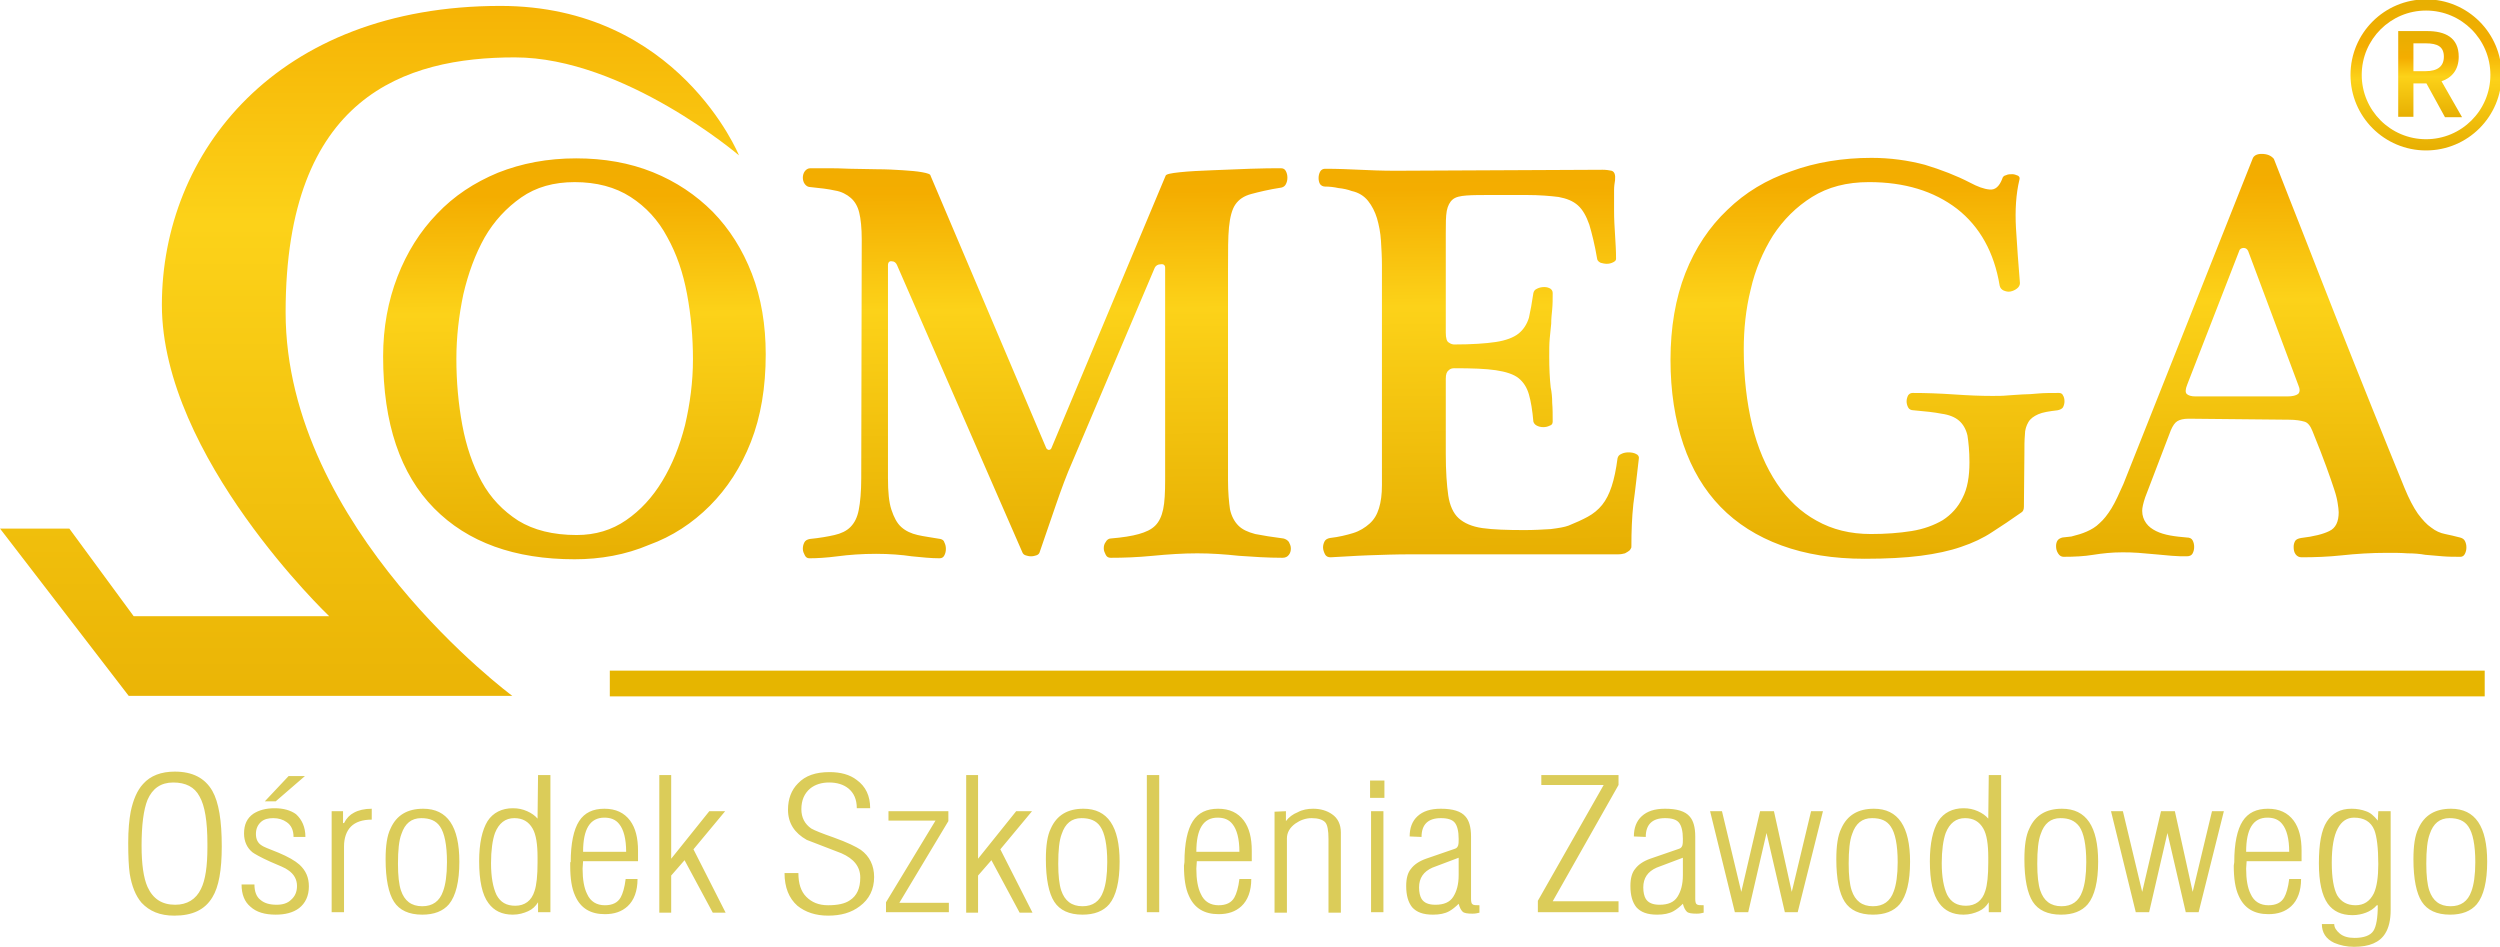<?xml version="1.0" encoding="UTF-8" standalone="no"?>
<svg
   xmlns:dc="http://purl.org/dc/elements/1.1/"
   xmlns:cc="http://creativecommons.org/ns#"
   xmlns:rdf="http://www.w3.org/1999/02/22-rdf-syntax-ns#"
   xmlns:svg="http://www.w3.org/2000/svg"
   xmlns="http://www.w3.org/2000/svg"
   xmlns:sodipodi="http://sodipodi.sourceforge.net/DTD/sodipodi-0.dtd"
   xmlns:inkscape="http://www.inkscape.org/namespaces/inkscape"
   width="237.732mm"
   height="90.042mm"
   viewBox="0 0 237.732 90.042"
   version="1.1"
   id="svg8"
   inkscape:version="1.0.2-2 (e86c870879, 2021-01-15)"
   sodipodi:docname="omega-logo.svg">
  <defs
     id="defs2">
    <clipPath
       clipPathUnits="userSpaceOnUse"
       id="clipPath849">
      <path
         d="m 620.02,241.731 -34.799,-87.6 c -1.201,-2.666 -2.134,-4.799 -3.201,-6.533 v 0 c -1.066,-1.733 -2.133,-3.066 -3.2,-3.999 v 0 c -1.067,-1.068 -2.266,-1.734 -3.466,-2.268 v 0 c -1.201,-0.533 -2.534,-0.933 -4.134,-1.333 v 0 l -2.4,-0.267 c -0.533,-0.133 -1.067,-0.399 -1.333,-0.8 v 0 c -0.266,-0.399 -0.401,-0.933 -0.401,-1.466 v 0 c 0,-0.8 0.135,-1.334 0.534,-2.001 v 0 c 0.4,-0.666 0.933,-0.933 1.467,-0.933 v 0 c 2.933,0 5.6,0.134 8,0.534 v 0 c 2.533,0.399 5.066,0.667 7.733,0.667 v 0 c 1.334,0 2.8,0 4.4,-0.133 v 0 c 1.6,-0.135 3.066,-0.268 4.667,-0.401 v 0 c 1.467,-0.133 2.933,-0.266 4.4,-0.4 v 0 c 1.467,-0.133 2.8,-0.133 3.999,-0.133 v 0 c 0.8,0 1.334,0.267 1.601,0.799 v 0 c 0.267,0.534 0.4,1.068 0.4,1.734 v 0 c 0,0.667 -0.133,1.2 -0.4,1.733 v 0 c -0.267,0.534 -0.801,0.8 -1.601,0.8 v 0 c -1.466,0.134 -2.933,0.267 -4.399,0.534 v 0 c -1.467,0.266 -2.8,0.666 -3.867,1.2 v 0 c -1.067,0.533 -2,1.199 -2.667,2.133 v 0 c -0.666,0.933 -1.066,2 -1.066,3.333 v 0 c 0,0.8 0.267,2 0.8,3.6 v 0 l 6.933,18.134 c 0.533,1.2 1.067,2 1.734,2.4 v 0 c 0.667,0.399 1.599,0.667 3.066,0.667 v 0 l 26.933,-0.268 c 2,0 3.334,-0.266 4.267,-0.532 v 0 c 0.934,-0.267 1.601,-1.2 2.133,-2.534 v 0 c 1.601,-3.866 2.8,-7.067 3.734,-9.6 v 0 c 0.933,-2.533 1.6,-4.533 2.133,-6.133 v 0 c 0.533,-1.6 0.8,-2.801 0.934,-3.734 v 0 c 0.133,-0.933 0.266,-1.732 0.266,-2.399 v 0 c 0,-2.534 -0.8,-4.267 -2.533,-5.067 v 0 c -1.601,-0.8 -4.133,-1.466 -7.6,-1.867 v 0 c -0.8,-0.133 -1.334,-0.399 -1.6,-0.8 v 0 c -0.267,-0.533 -0.4,-0.933 -0.4,-1.6 v 0 c 0,-0.799 0.133,-1.466 0.533,-2 v 0 c 0.401,-0.533 0.933,-0.8 1.6,-0.8 v 0 c 3.6,0 7.2,0.133 10.933,0.534 v 0 c 3.734,0.399 7.734,0.667 12.134,0.667 v 0 c 2,0 3.733,0 5.467,-0.135 v 0 c 1.733,0 3.332,-0.133 4.8,-0.399 v 0 c 1.6,-0.133 3.066,-0.267 4.666,-0.4 v 0 c 1.6,-0.134 3.2,-0.134 4.8,-0.134 v 0 c 0.533,0 0.934,0.267 1.2,0.8 v 0 c 0.267,0.534 0.4,1.068 0.4,1.734 v 0 c 0,0.667 -0.133,1.2 -0.4,1.733 v 0 c -0.266,0.534 -0.8,0.8 -1.333,0.933 v 0 c -1.467,0.401 -2.8,0.667 -4,0.934 v 0 c -1.334,0.267 -2.534,0.8 -3.733,1.733 v 0 c -1.201,0.8 -2.401,2.134 -3.6,3.733 v 0 c -1.201,1.734 -2.401,4.001 -3.6,6.934 v 0 c -2.8,6.8 -5.734,14.133 -8.8,21.733 v 0 c -3.067,7.6 -6.134,15.333 -9.2,23.067 v 0 c -3.067,7.733 -6.001,15.333 -8.934,22.8 v 0 c -2.933,7.466 -5.734,14.533 -8.266,21.066 v 0 c -0.8,0.934 -1.867,1.334 -3.334,1.334 v 0 c -1.334,0 -2.133,-0.534 -2.4,-1.334 m -17.733,-63.333 c -0.4,0.401 -0.4,1.2 0.133,2.534 v 0 l 14,36 c 0.133,0.532 0.667,0.8 1.201,0.8 v 0 c 0.532,0 0.933,-0.268 1.199,-0.8 v 0 l 13.467,-36 c 0.533,-1.2 0.533,-2 0,-2.534 v 0 c -0.534,-0.4 -1.467,-0.667 -2.933,-0.667 v 0 h -24.667 c -1.2,0 -2,0.267 -2.4,0.667 m -106.534,60 c -6.666,-2.267 -12.4,-5.734 -17.2,-10.4 v 0 c -4.799,-4.533 -8.667,-10.266 -11.333,-17.067 v 0 c -2.666,-6.799 -4,-14.666 -4,-23.333 v 0 c 0,-8.533 1.2,-16.134 3.467,-22.8 v 0 c 2.266,-6.666 5.6,-12.267 10,-16.8 v 0 c 4.4,-4.533 9.866,-8 16.4,-10.4 v 0 c 6.533,-2.4 14,-3.6 22.4,-3.6 v 0 c 5.867,0 10.933,0.267 15.067,0.8 v 0 c 4.132,0.533 7.867,1.333 10.933,2.4 v 0 c 3.2,1.066 6,2.4 8.4,4 v 0 c 2.533,1.6 5.066,3.333 7.733,5.2 v 0 c 0.533,0.267 0.8,0.8 0.8,1.6 v 0 l 0.134,14.267 c 0,2 0,3.6 0.133,5.067 v 0 c 0,1.467 0.4,2.533 0.933,3.466 v 0 c 0.534,0.934 1.467,1.601 2.667,2.133 v 0 c 1.199,0.534 2.933,0.801 5.2,1.067 v 0 c 0.667,0.134 1.2,0.4 1.466,0.8 v 0 c 0.267,0.534 0.401,1.067 0.401,1.6 v 0 c 0,0.667 -0.134,1.2 -0.401,1.6 v 0 c -0.133,0.4 -0.533,0.667 -1.066,0.667 v 0 c -2,0 -3.867,0 -5.467,-0.134 v 0 c -1.466,-0.133 -3.066,-0.266 -4.4,-0.266 v 0 c -1.466,-0.133 -2.667,-0.133 -4,-0.267 v 0 c -1.334,-0.133 -2.666,-0.133 -4.133,-0.133 v 0 c -3.067,0 -6.4,0.133 -10.267,0.4 v 0 c -3.866,0.266 -7.6,0.4 -11.2,0.4 v 0 c -0.533,0 -0.934,-0.267 -1.2,-0.667 v 0 c -0.266,-0.533 -0.4,-1.066 -0.4,-1.6 v 0 c 0,-0.533 0.134,-1.066 0.4,-1.6 v 0 c 0.266,-0.533 0.8,-0.8 1.467,-0.8 v 0 c 3.066,-0.266 5.6,-0.533 7.6,-0.933 v 0 c 1.999,-0.267 3.6,-0.934 4.666,-1.867 v 0 c 1.068,-0.933 1.868,-2.266 2.267,-4 v 0 c 0.267,-1.733 0.534,-4.133 0.534,-7.2 v 0 c 0,-3.867 -0.534,-7.066 -1.868,-9.6 v 0 c -1.199,-2.533 -3.066,-4.533 -5.332,-6 v 0 c -2.267,-1.333 -5.067,-2.4 -8.401,-2.933 v 0 c -3.332,-0.533 -6.933,-0.8 -10.933,-0.8 v 0 c -5.6,0 -10.399,1.2 -14.666,3.6 v 0 c -4.134,2.267 -7.734,5.599 -10.667,10 v 0 c -2.933,4.4 -5.2,9.6 -6.667,15.733 v 0 c -1.466,6.134 -2.266,12.933 -2.266,20.4 v 0 c 0,5.333 0.533,10.8 1.866,16.133 v 0 c 1.2,5.334 3.334,10.267 6,14.534 v 0 c 2.8,4.266 6.267,7.733 10.533,10.4 v 0 c 4.267,2.666 9.334,4 15.333,4 v 0 c 9.601,0 17.468,-2.4 23.734,-7.2 v 0 c 6.134,-4.8 10,-11.733 11.467,-20.666 v 0 c 0.133,-0.667 0.533,-1.068 1.067,-1.334 v 0 c 0.666,-0.267 1.199,-0.4 1.866,-0.267 v 0 c 0.666,0.134 1.2,0.4 1.734,0.8 v 0 c 0.532,0.4 0.8,0.934 0.8,1.467 v 0 c -0.401,5.067 -0.8,9.999 -1.068,14.8 v 0 c -0.266,4.8 0,9.2 0.934,13.066 v 0 c 0.134,0.534 0,0.8 -0.4,1.067 v 0 c -0.399,0.134 -0.933,0.4 -1.467,0.4 v 0 c -0.666,0 -1.2,0 -1.733,-0.266 v 0 c -0.666,-0.134 -0.934,-0.534 -1.067,-1.068 v 0 c -0.8,-1.999 -1.866,-2.933 -3.332,-2.799 v 0 c -1.601,0.133 -3.334,0.8 -5.334,1.866 v 0 c -3.6,1.867 -7.734,3.467 -12.134,4.801 v 0 c -4.533,1.199 -9.333,1.866 -14.4,1.866 v 0 c -7.732,0 -15.067,-1.2 -21.6,-3.6 m -348.4,-0.4 c -6.399,-2.667 -11.866,-6.267 -16.399,-11.067 v 0 c -4.534,-4.666 -8.134,-10.4 -10.667,-16.933 v 0 c -2.534,-6.533 -3.867,-13.733 -3.867,-21.467 v 0 c 0,-18.133 4.667,-31.733 13.734,-40.933 v 0 c 9.066,-9.2 21.733,-13.733 37.866,-13.733 v 0 c 6.934,0 13.733,1.2 20,3.867 v 0 c 6.267,2.266 11.733,5.866 16.401,10.533 v 0 c 4.666,4.667 8.399,10.4 11.066,17.2 v 0 c 2.667,6.8 4,14.666 4,23.6 v 0 c 0,7.867 -1.2,15.2 -3.734,21.733 v 0 c -2.533,6.533 -6,12 -10.533,16.667 v 0 c -4.533,4.533 -9.867,8.133 -16.134,10.666 v 0 c -6.265,2.534 -13.199,3.734 -20.665,3.734 v 0 c -7.734,0 -14.668,-1.334 -21.068,-3.867 m 5.467,-93.733 c -4.133,2.666 -7.466,6.133 -9.867,10.533 v 0 c -2.399,4.4 -4.132,9.466 -5.2,15.2 v 0 c -1.066,5.733 -1.599,11.734 -1.599,17.867 v 0 c 0,5.866 0.666,11.599 1.866,17.333 v 0 c 1.333,5.733 3.2,10.8 5.733,15.334 v 0 c 2.534,4.4 5.867,8 9.867,10.8 v 0 c 4.001,2.799 8.8,4.132 14.4,4.132 v 0 c 5.867,0 10.933,-1.333 15.067,-3.999 v 0 c 4.133,-2.667 7.466,-6.267 9.867,-10.8 v 0 c 2.533,-4.534 4.267,-9.601 5.333,-15.334 v 0 c 1.067,-5.733 1.599,-11.6 1.599,-17.6 v 0 c 0,-6.133 -0.799,-12 -2.133,-17.733 v 0 c -1.467,-5.734 -3.466,-10.667 -6.133,-15.067 v 0 c -2.667,-4.4 -5.866,-7.867 -9.734,-10.533 v 0 c -3.866,-2.667 -8.266,-4 -13.332,-4 v 0 c -6.4,0 -11.6,1.333 -15.734,3.867 m 197.2,94.799 c -3.467,-0.133 -6.8,-0.266 -10.133,-0.399 v 0 c -3.334,-0.133 -6.267,-0.267 -8.8,-0.534 v 0 c -2.534,-0.266 -3.734,-0.533 -3.867,-0.933 v 0 l -30.8,-73.466 c -0.133,-0.268 -0.4,-0.401 -0.666,-0.401 v 0 c -0.267,0 -0.4,0.133 -0.667,0.401 v 0 l -31.2,73.466 c 0,0.4 -0.8,0.667 -2.267,0.933 v 0 c -1.467,0.267 -3.2,0.401 -5.2,0.534 v 0 c -2.133,0.133 -4.4,0.266 -6.933,0.266 v 0 c -2.533,0 -4.934,0.133 -7.334,0.133 v 0 c -2.399,0.134 -4.533,0.134 -6.4,0.134 v 0 h -4.266 c -0.533,0 -1.067,-0.267 -1.467,-0.8 v 0 c -0.399,-0.533 -0.533,-1.2 -0.533,-1.733 v 0 c 0,-0.534 0.133,-1.201 0.533,-1.733 v 0 c 0.4,-0.534 0.934,-0.801 1.467,-0.801 v 0 c 2.667,-0.266 4.933,-0.533 6.667,-0.933 v 0 c 1.733,-0.266 3.2,-1.066 4.266,-2 v 0 c 1.067,-0.933 1.867,-2.267 2.267,-4 v 0 c 0.4,-1.599 0.667,-4.133 0.667,-7.2 v 0 l -0.134,-64.266 c 0,-3.6 -0.266,-6.534 -0.667,-8.534 v 0 c -0.399,-2.133 -1.199,-3.6 -2.266,-4.667 v 0 c -1.067,-1.066 -2.533,-1.733 -4.267,-2.133 v 0 c -1.733,-0.4 -4,-0.8 -6.666,-1.066 v 0 c -0.667,-0.133 -1.201,-0.401 -1.467,-0.934 v 0 c -0.266,-0.533 -0.4,-1.067 -0.4,-1.733 v 0 c 0,-0.667 0.267,-1.201 0.533,-1.733 v 0 c 0.267,-0.534 0.667,-0.8 1.2,-0.8 v 0 c 2.001,0 4.533,0.133 7.6,0.532 v 0 c 3.067,0.401 6.534,0.667 10.4,0.667 v 0 c 3.6,0 6.934,-0.266 9.6,-0.667 v 0 c 2.667,-0.266 5.2,-0.532 7.467,-0.532 v 0 c 0.667,0 1.066,0.266 1.333,0.8 v 0 c 0.267,0.532 0.4,1.066 0.4,1.733 v 0 c 0,0.666 -0.133,1.2 -0.4,1.733 v 0 c -0.133,0.533 -0.533,0.801 -1.066,0.934 v 0 c -2.267,0.399 -4.4,0.666 -6.134,1.066 v 0 c -1.733,0.4 -3.2,1.067 -4.4,2.133 v 0 c -1.199,1.067 -1.999,2.667 -2.666,4.667 v 0 c -0.667,2 -0.934,4.8 -0.934,8.534 v 0 57.333 c 0,0.799 0.4,1.2 1.067,1.067 v 0 c 0.667,0 1.066,-0.401 1.334,-0.934 v 0 l 33.866,-77.6 c 0.133,-0.267 0.4,-0.533 0.8,-0.666 v 0 c 0.4,-0.134 0.933,-0.268 1.467,-0.268 v 0 c 0.533,0 1.066,0.134 1.466,0.268 v 0 c 0.4,0.133 0.667,0.399 0.8,0.666 v 0 c 1.467,4.267 2.933,8.533 4.4,12.8 v 0 c 1.467,4.266 2.933,8.267 4.533,11.867 v 0 l 22.134,52.133 c 0.266,0.533 0.8,0.934 1.6,0.934 v 0 c 0.799,0.133 1.2,-0.267 1.2,-0.934 v 0 -57.2 c 0,-3.333 -0.133,-6 -0.534,-7.866 v 0 c -0.399,-1.868 -1.066,-3.334 -2.133,-4.4 v 0 c -1.066,-1.068 -2.533,-1.734 -4.4,-2.267 v 0 c -1.866,-0.533 -4.4,-0.934 -7.599,-1.2 v 0 c -0.534,0 -1.068,-0.401 -1.334,-0.933 v 0 c -0.4,-0.534 -0.533,-1.067 -0.533,-1.734 v 0 c 0,-0.667 0.266,-1.2 0.533,-1.733 v 0 c 0.266,-0.534 0.667,-0.8 1.334,-0.8 v 0 c 3.466,0 7.2,0.133 11.332,0.533 v 0 c 4.134,0.4 8.134,0.666 12,0.666 v 0 c 3.734,0 7.467,-0.266 11.201,-0.666 v 0 c 3.733,-0.267 7.733,-0.533 11.733,-0.533 v 0 c 0.8,0 1.333,0.266 1.733,0.8 v 0 c 0.4,0.533 0.533,1.066 0.533,1.733 v 0 c 0,0.667 -0.266,1.2 -0.533,1.734 v 0 c -0.4,0.532 -0.933,0.8 -1.467,0.933 v 0 c -3.066,0.4 -5.599,0.8 -7.599,1.2 v 0 c -2,0.533 -3.467,1.199 -4.534,2.267 v 0 c -1.067,1.066 -1.866,2.532 -2.267,4.4 v 0 c -0.266,1.866 -0.532,4.533 -0.532,7.866 v 0 56.8 c 0,4.934 0,8.667 0.266,11.333 v 0 c 0.266,2.667 0.8,4.8 1.733,6.134 v 0 c 0.934,1.333 2.266,2.266 4.267,2.8 v 0 c 2,0.533 4.667,1.2 8.134,1.733 v 0 c 0.532,0.133 0.933,0.4 1.199,0.934 v 0 c 0.267,0.532 0.4,1.066 0.4,1.733 v 0 c 0,0.667 -0.133,1.2 -0.4,1.733 v 0 c -0.266,0.533 -0.667,0.8 -1.334,0.8 v 0 c -2.133,0 -4.799,0 -8.266,-0.134 m 18.8,-0.799 c -0.266,-0.534 -0.4,-1.066 -0.4,-1.733 v 0 c 0,-0.534 0.134,-1.201 0.4,-1.6 v 0 c 0.266,-0.4 0.8,-0.667 1.334,-0.667 v 0 c 1.2,0 2.399,-0.134 3.6,-0.4 v 0 c 1.333,-0.133 2.532,-0.4 3.6,-0.8 v 0 c 1.866,-0.4 3.333,-1.334 4.399,-2.667 v 0 c 1.067,-1.334 1.868,-2.933 2.4,-4.666 v 0 c 0.534,-1.867 0.934,-3.868 1.067,-6.001 v 0 c 0.133,-2.266 0.267,-4.4 0.267,-6.666 v 0 -59.2 c 0,-2.534 -0.267,-4.533 -0.8,-6.267 v 0 c -0.534,-1.733 -1.334,-3.066 -2.533,-4.133 v 0 c -1.2,-1.067 -2.667,-2 -4.401,-2.533 v 0 c -1.733,-0.534 -3.866,-1.067 -6.266,-1.334 v 0 c -0.667,-0.133 -1.2,-0.399 -1.467,-0.933 v 0 c -0.267,-0.534 -0.4,-1.067 -0.4,-1.6 v 0 c 0,-0.667 0.267,-1.333 0.534,-1.867 v 0 c 0.266,-0.533 0.799,-0.8 1.466,-0.8 v 0 c 3.067,0.133 6.4,0.4 10.133,0.534 v 0 c 3.734,0.133 7.601,0.266 11.467,0.266 v 0 h 55.867 c 0.8,0 1.333,0.133 1.866,0.266 v 0 c 0.401,0.268 0.8,0.401 1.067,0.667 v 0 c 0.267,0.133 0.4,0.401 0.533,0.667 v 0 c 0.134,0.133 0.134,0.4 0.134,0.534 v 0 c 0,3.999 0.133,7.733 0.533,11.466 v 0 c 0.533,3.733 0.934,7.734 1.466,12.134 v 0 c 0.134,0.533 -0.133,1.066 -0.799,1.333 v 0 c -0.534,0.267 -1.2,0.4 -2.001,0.4 v 0 c -0.666,0 -1.333,-0.133 -1.866,-0.4 v 0 c -0.666,-0.267 -0.933,-0.666 -1.067,-1.2 v 0 c -0.399,-3.067 -0.933,-5.6 -1.6,-7.601 v 0 c -0.666,-1.999 -1.466,-3.6 -2.533,-4.932 v 0 c -1.067,-1.334 -2.4,-2.401 -3.867,-3.201 v 0 c -1.466,-0.799 -3.199,-1.599 -5.2,-2.399 v 0 c -1.066,-0.401 -2.667,-0.667 -4.8,-0.934 v 0 c -2.133,-0.133 -4.533,-0.267 -7.066,-0.267 v 0 c -4.667,0 -8.533,0.134 -11.333,0.534 v 0 c -2.8,0.399 -4.934,1.333 -6.4,2.667 v 0 c -1.467,1.332 -2.4,3.466 -2.801,6.133 v 0 c -0.4,2.8 -0.666,6.533 -0.666,11.2 v 0 20.267 c 0,1.199 0.266,1.866 0.8,2.266 v 0 c 0.4,0.4 0.933,0.534 1.466,0.534 v 0 c 4.801,0 8.534,-0.134 11.201,-0.534 v 0 c 2.666,-0.4 4.799,-1.067 6.133,-2.133 v 0 c 1.333,-1.067 2.266,-2.534 2.8,-4.4 v 0 c 0.533,-1.867 0.933,-4.267 1.2,-7.333 v 0 c 0.133,-0.401 0.399,-0.8 0.933,-1.067 v 0 c 0.534,-0.267 1.067,-0.4 1.734,-0.4 v 0 c 0.666,0 1.199,0.133 1.733,0.4 v 0 c 0.533,0.133 0.8,0.533 0.8,1.067 v 0 c 0,1.866 0,3.6 -0.133,5.066 v 0 c 0,1.467 -0.134,2.934 -0.401,4.133 v 0 c -0.266,2.401 -0.399,5.201 -0.399,8.4 v 0 c 0,1.734 0,3.334 0.133,4.801 v 0 c 0.133,1.333 0.266,2.666 0.4,3.999 v 0 c 0,1.334 0.133,2.534 0.267,3.867 v 0 c 0.133,1.334 0.133,2.801 0.133,4.4 v 0 c 0,0.534 -0.267,0.933 -0.667,1.2 v 0 c -0.534,0.267 -0.933,0.4 -1.6,0.4 v 0 c -0.666,0 -1.333,-0.133 -1.867,-0.4 v 0 c -0.667,-0.267 -0.933,-0.666 -1.066,-1.2 v 0 c -0.4,-2.667 -0.8,-4.933 -1.2,-6.666 v 0 c -0.534,-1.734 -1.467,-3.201 -2.8,-4.267 v 0 c -1.334,-1.067 -3.467,-1.867 -6.133,-2.267 v 0 c -2.667,-0.4 -6.4,-0.666 -11.201,-0.666 v 0 c -0.399,0 -0.933,0.133 -1.466,0.532 v 0 c -0.534,0.268 -0.8,1.201 -0.8,2.667 v 0 26.8 c 0,2.534 0,4.534 0.266,6.001 v 0 c 0.267,1.332 0.801,2.4 1.601,3.066 v 0 c 0.8,0.667 1.999,0.933 3.733,1.067 v 0 c 1.733,0.133 3.999,0.133 6.933,0.133 v 0 h 9.2 c 3.6,0 6.533,-0.267 8.667,-0.533 v 0 c 2.133,-0.4 3.867,-1.067 5.199,-2.266 v 0 c 1.334,-1.201 2.268,-2.934 3.068,-5.201 v 0 c 0.666,-2.267 1.466,-5.333 2.133,-9.334 v 0 c 0.133,-0.399 0.4,-0.666 0.933,-0.933 v 0 c 0.534,-0.133 1.067,-0.266 1.6,-0.266 v 0 c 0.667,0 1.2,0.133 1.734,0.4 v 0 c 0.532,0.267 0.8,0.533 0.8,0.934 v 0 c 0,2.133 -0.133,4.265 -0.268,6.399 v 0 c -0.133,2.133 -0.266,4.266 -0.266,6.534 v 0 2.533 3.066 c 0,0.934 0.133,1.867 0.266,2.667 v 0 c 0.135,1.467 -0.133,2.267 -0.933,2.534 v 0 c -0.666,0.133 -1.466,0.266 -2.399,0.266 v 0 l -55.734,-0.266 c -3.733,0 -6.933,0.133 -9.733,0.266 v 0 c -2.8,0.133 -5.867,0.267 -9.333,0.267 v 0 c -0.534,0 -1.068,-0.267 -1.334,-0.8"
         id="path847" />
    </clipPath>
    <linearGradient
       x1="0"
       y1="0"
       x2="1"
       y2="0"
       gradientUnits="userSpaceOnUse"
       gradientTransform="matrix(-1.436,143.64,704.876,7.047,397.301,134.502)"
       spreadMethod="pad"
       id="linearGradient863">
      <stop
         style="stop-opacity:1;stop-color:#e7af02"
         offset="0"
         id="stop855" />
      <stop
         style="stop-opacity:1;stop-color:#fcd219"
         offset="0.47"
         id="stop857" />
      <stop
         style="stop-opacity:1;stop-color:#f4ad00"
         offset="0.69"
         id="stop859" />
      <stop
         style="stop-opacity:1;stop-color:#e7af02"
         offset="1"
         id="stop861" />
    </linearGradient>
    <clipPath
       clipPathUnits="userSpaceOnUse"
       id="clipPath873">
      <path
         d="m 56.821,202.398 c 0,-40.933 45.066,-83.866 45.066,-83.866 v 0 H 49.22 l -17.333,23.6 H 13.22 L 47.887,97.065 H 151.22 c 0,0 -61.066,45.067 -61.066,103.333 v 0 c 0,58.267 32.266,68.667 61.733,68.667 v 0 c 29.467,0 60.4,-26.4 60.4,-26.4 v 0 c 0,0 -16.4,40.266 -64.267,40.266 v 0 c -60.4,0 -91.199,-39.6 -91.199,-80.533"
         id="path871" />
    </clipPath>
    <linearGradient
       x1="0"
       y1="0"
       x2="1"
       y2="0"
       gradientUnits="userSpaceOnUse"
       gradientTransform="matrix(-0.655,318.613,472.939,0.972,112.996,74.261)"
       spreadMethod="pad"
       id="linearGradient887">
      <stop
         style="stop-opacity:1;stop-color:#e7af02"
         offset="0"
         id="stop879" />
      <stop
         style="stop-opacity:1;stop-color:#fcd219"
         offset="0.47"
         id="stop881" />
      <stop
         style="stop-opacity:1;stop-color:#f4ad00"
         offset="0.69"
         id="stop883" />
      <stop
         style="stop-opacity:1;stop-color:#e7af02"
         offset="1"
         id="stop885" />
    </linearGradient>
    <clipPath
       clipPathUnits="userSpaceOnUse"
       id="clipPath897">
      <path
         d="M 0,316 H 709 V 0 H 0 Z"
         id="path895" />
    </clipPath>
    <clipPath
       clipPathUnits="userSpaceOnUse"
       id="clipPath911">
      <path
         d="m 659.254,276.152 v -23.101 h 4.099 v 9 h 3.505 l 4.996,-9.1 h 4.599 l -5.531,9.681 c 2.781,0.947 4.632,3.083 4.632,6.619 v 0 c 0,5.2 -3.7,6.901 -8.5,6.901 v 0 z m 4.099,-3.301 h 3.3 c 3.201,0 4.901,-0.9 4.901,-3.6 v 0 c 0,-2.6 -1.7,-3.899 -4.901,-3.899 v 0 h -3.3 z"
         id="path909" />
    </clipPath>
    <linearGradient
       x1="0"
       y1="0"
       x2="1"
       y2="0"
       gradientUnits="userSpaceOnUse"
       gradientTransform="matrix(0,23.2,23.2,0,667.854,252.951)"
       spreadMethod="pad"
       id="linearGradient925">
      <stop
         style="stop-opacity:1;stop-color:#e7af02"
         offset="0"
         id="stop917" />
      <stop
         style="stop-opacity:1;stop-color:#fcd219"
         offset="0.47"
         id="stop919" />
      <stop
         style="stop-opacity:1;stop-color:#f4ad00"
         offset="0.69"
         id="stop921" />
      <stop
         style="stop-opacity:1;stop-color:#e7af02"
         offset="1"
         id="stop923" />
    </linearGradient>
    <clipPath
       clipPathUnits="userSpaceOnUse"
       id="clipPath935">
      <path
         d="m 646.403,264.351 c 0,-11.239 9.111,-20.351 20.35,-20.351 v 0 c 11.24,0 20.352,9.112 20.352,20.351 v 0 c 0,11.24 -9.112,20.351 -20.352,20.351 v 0 c -11.239,0 -20.35,-9.111 -20.35,-20.351 m 3.021,0 c 0,9.571 7.759,17.33 17.329,17.33 v 0 c 9.572,0 17.331,-7.759 17.331,-17.33 v 0 c 0,-9.571 -7.759,-17.33 -17.331,-17.33 v 0 c -9.57,0 -17.329,7.759 -17.329,17.33"
         id="path933" />
    </clipPath>
    <linearGradient
       x1="0"
       y1="0"
       x2="1"
       y2="0"
       gradientUnits="userSpaceOnUse"
       gradientTransform="matrix(0,40.702,40.702,0,666.754,244)"
       spreadMethod="pad"
       id="linearGradient949">
      <stop
         style="stop-opacity:1;stop-color:#e7af02"
         offset="0"
         id="stop941" />
      <stop
         style="stop-opacity:1;stop-color:#fcd219"
         offset="0.47"
         id="stop943" />
      <stop
         style="stop-opacity:1;stop-color:#f4ad00"
         offset="0.69"
         id="stop945" />
      <stop
         style="stop-opacity:1;stop-color:#e7af02"
         offset="1"
         id="stop947" />
    </linearGradient>
  </defs>
  <sodipodi:namedview
     id="base"
     pagecolor="#ffffff"
     bordercolor="#666666"
     borderopacity="1.0"
     inkscape:pageopacity="0.0"
     inkscape:pageshadow="2"
     inkscape:zoom="0.40821984"
     inkscape:cx="418.11642"
     inkscape:cy="235.32699"
     inkscape:document-units="mm"
     inkscape:current-layer="layer1"
     inkscape:document-rotation="0"
     showgrid="false"
     inkscape:window-width="3198"
     inkscape:window-height="1369"
     inkscape:window-x="-8"
     inkscape:window-y="40"
     inkscape:window-maximized="0" />
  <g
     inkscape:label="Layer 1"
     inkscape:groupmode="layer"
     id="layer1"
     transform="translate(4.793,-59.977)">
    <g
       id="g841"
       inkscape:label="LOGO + Kolory"
       transform="matrix(0.353,0,0,-0.353,-9.457,160.414)">
      <g
         id="g843">
        <g
           id="g845"
           clip-path="url(#clipPath849)">
          <g
             id="g851">
            <g
               id="g853">
              <path
                 d="m 620.02,241.731 -34.799,-87.6 c -1.201,-2.666 -2.134,-4.799 -3.201,-6.533 v 0 c -1.066,-1.733 -2.133,-3.066 -3.2,-3.999 v 0 c -1.067,-1.068 -2.266,-1.734 -3.466,-2.268 v 0 c -1.201,-0.533 -2.534,-0.933 -4.134,-1.333 v 0 l -2.4,-0.267 c -0.533,-0.133 -1.067,-0.399 -1.333,-0.8 v 0 c -0.266,-0.399 -0.401,-0.933 -0.401,-1.466 v 0 c 0,-0.8 0.135,-1.334 0.534,-2.001 v 0 c 0.4,-0.666 0.933,-0.933 1.467,-0.933 v 0 c 2.933,0 5.6,0.134 8,0.534 v 0 c 2.533,0.399 5.066,0.667 7.733,0.667 v 0 c 1.334,0 2.8,0 4.4,-0.133 v 0 c 1.6,-0.135 3.066,-0.268 4.667,-0.401 v 0 c 1.467,-0.133 2.933,-0.266 4.4,-0.4 v 0 c 1.467,-0.133 2.8,-0.133 3.999,-0.133 v 0 c 0.8,0 1.334,0.267 1.601,0.799 v 0 c 0.267,0.534 0.4,1.068 0.4,1.734 v 0 c 0,0.667 -0.133,1.2 -0.4,1.733 v 0 c -0.267,0.534 -0.801,0.8 -1.601,0.8 v 0 c -1.466,0.134 -2.933,0.267 -4.399,0.534 v 0 c -1.467,0.266 -2.8,0.666 -3.867,1.2 v 0 c -1.067,0.533 -2,1.199 -2.667,2.133 v 0 c -0.666,0.933 -1.066,2 -1.066,3.333 v 0 c 0,0.8 0.267,2 0.8,3.6 v 0 l 6.933,18.134 c 0.533,1.2 1.067,2 1.734,2.4 v 0 c 0.667,0.399 1.599,0.667 3.066,0.667 v 0 l 26.933,-0.268 c 2,0 3.334,-0.266 4.267,-0.532 v 0 c 0.934,-0.267 1.601,-1.2 2.133,-2.534 v 0 c 1.601,-3.866 2.8,-7.067 3.734,-9.6 v 0 c 0.933,-2.533 1.6,-4.533 2.133,-6.133 v 0 c 0.533,-1.6 0.8,-2.801 0.934,-3.734 v 0 c 0.133,-0.933 0.266,-1.732 0.266,-2.399 v 0 c 0,-2.534 -0.8,-4.267 -2.533,-5.067 v 0 c -1.601,-0.8 -4.133,-1.466 -7.6,-1.867 v 0 c -0.8,-0.133 -1.334,-0.399 -1.6,-0.8 v 0 c -0.267,-0.533 -0.4,-0.933 -0.4,-1.6 v 0 c 0,-0.799 0.133,-1.466 0.533,-2 v 0 c 0.401,-0.533 0.933,-0.8 1.6,-0.8 v 0 c 3.6,0 7.2,0.133 10.933,0.534 v 0 c 3.734,0.399 7.734,0.667 12.134,0.667 v 0 c 2,0 3.733,0 5.467,-0.135 v 0 c 1.733,0 3.332,-0.133 4.8,-0.399 v 0 c 1.6,-0.133 3.066,-0.267 4.666,-0.4 v 0 c 1.6,-0.134 3.2,-0.134 4.8,-0.134 v 0 c 0.533,0 0.934,0.267 1.2,0.8 v 0 c 0.267,0.534 0.4,1.068 0.4,1.734 v 0 c 0,0.667 -0.133,1.2 -0.4,1.733 v 0 c -0.266,0.534 -0.8,0.8 -1.333,0.933 v 0 c -1.467,0.401 -2.8,0.667 -4,0.934 v 0 c -1.334,0.267 -2.534,0.8 -3.733,1.733 v 0 c -1.201,0.8 -2.401,2.134 -3.6,3.733 v 0 c -1.201,1.734 -2.401,4.001 -3.6,6.934 v 0 c -2.8,6.8 -5.734,14.133 -8.8,21.733 v 0 c -3.067,7.6 -6.134,15.333 -9.2,23.067 v 0 c -3.067,7.733 -6.001,15.333 -8.934,22.8 v 0 c -2.933,7.466 -5.734,14.533 -8.266,21.066 v 0 c -0.8,0.934 -1.867,1.334 -3.334,1.334 v 0 c -1.334,0 -2.133,-0.534 -2.4,-1.334 m -17.733,-63.333 c -0.4,0.401 -0.4,1.2 0.133,2.534 v 0 l 14,36 c 0.133,0.532 0.667,0.8 1.201,0.8 v 0 c 0.532,0 0.933,-0.268 1.199,-0.8 v 0 l 13.467,-36 c 0.533,-1.2 0.533,-2 0,-2.534 v 0 c -0.534,-0.4 -1.467,-0.667 -2.933,-0.667 v 0 h -24.667 c -1.2,0 -2,0.267 -2.4,0.667 m -106.534,60 c -6.666,-2.267 -12.4,-5.734 -17.2,-10.4 v 0 c -4.799,-4.533 -8.667,-10.266 -11.333,-17.067 v 0 c -2.666,-6.799 -4,-14.666 -4,-23.333 v 0 c 0,-8.533 1.2,-16.134 3.467,-22.8 v 0 c 2.266,-6.666 5.6,-12.267 10,-16.8 v 0 c 4.4,-4.533 9.866,-8 16.4,-10.4 v 0 c 6.533,-2.4 14,-3.6 22.4,-3.6 v 0 c 5.867,0 10.933,0.267 15.067,0.8 v 0 c 4.132,0.533 7.867,1.333 10.933,2.4 v 0 c 3.2,1.066 6,2.4 8.4,4 v 0 c 2.533,1.6 5.066,3.333 7.733,5.2 v 0 c 0.533,0.267 0.8,0.8 0.8,1.6 v 0 l 0.134,14.267 c 0,2 0,3.6 0.133,5.067 v 0 c 0,1.467 0.4,2.533 0.933,3.466 v 0 c 0.534,0.934 1.467,1.601 2.667,2.133 v 0 c 1.199,0.534 2.933,0.801 5.2,1.067 v 0 c 0.667,0.134 1.2,0.4 1.466,0.8 v 0 c 0.267,0.534 0.401,1.067 0.401,1.6 v 0 c 0,0.667 -0.134,1.2 -0.401,1.6 v 0 c -0.133,0.4 -0.533,0.667 -1.066,0.667 v 0 c -2,0 -3.867,0 -5.467,-0.134 v 0 c -1.466,-0.133 -3.066,-0.266 -4.4,-0.266 v 0 c -1.466,-0.133 -2.667,-0.133 -4,-0.267 v 0 c -1.334,-0.133 -2.666,-0.133 -4.133,-0.133 v 0 c -3.067,0 -6.4,0.133 -10.267,0.4 v 0 c -3.866,0.266 -7.6,0.4 -11.2,0.4 v 0 c -0.533,0 -0.934,-0.267 -1.2,-0.667 v 0 c -0.266,-0.533 -0.4,-1.066 -0.4,-1.6 v 0 c 0,-0.533 0.134,-1.066 0.4,-1.6 v 0 c 0.266,-0.533 0.8,-0.8 1.467,-0.8 v 0 c 3.066,-0.266 5.6,-0.533 7.6,-0.933 v 0 c 1.999,-0.267 3.6,-0.934 4.666,-1.867 v 0 c 1.068,-0.933 1.868,-2.266 2.267,-4 v 0 c 0.267,-1.733 0.534,-4.133 0.534,-7.2 v 0 c 0,-3.867 -0.534,-7.066 -1.868,-9.6 v 0 c -1.199,-2.533 -3.066,-4.533 -5.332,-6 v 0 c -2.267,-1.333 -5.067,-2.4 -8.401,-2.933 v 0 c -3.332,-0.533 -6.933,-0.8 -10.933,-0.8 v 0 c -5.6,0 -10.399,1.2 -14.666,3.6 v 0 c -4.134,2.267 -7.734,5.599 -10.667,10 v 0 c -2.933,4.4 -5.2,9.6 -6.667,15.733 v 0 c -1.466,6.134 -2.266,12.933 -2.266,20.4 v 0 c 0,5.333 0.533,10.8 1.866,16.133 v 0 c 1.2,5.334 3.334,10.267 6,14.534 v 0 c 2.8,4.266 6.267,7.733 10.533,10.4 v 0 c 4.267,2.666 9.334,4 15.333,4 v 0 c 9.601,0 17.468,-2.4 23.734,-7.2 v 0 c 6.134,-4.8 10,-11.733 11.467,-20.666 v 0 c 0.133,-0.667 0.533,-1.068 1.067,-1.334 v 0 c 0.666,-0.267 1.199,-0.4 1.866,-0.267 v 0 c 0.666,0.134 1.2,0.4 1.734,0.8 v 0 c 0.532,0.4 0.8,0.934 0.8,1.467 v 0 c -0.401,5.067 -0.8,9.999 -1.068,14.8 v 0 c -0.266,4.8 0,9.2 0.934,13.066 v 0 c 0.134,0.534 0,0.8 -0.4,1.067 v 0 c -0.399,0.134 -0.933,0.4 -1.467,0.4 v 0 c -0.666,0 -1.2,0 -1.733,-0.266 v 0 c -0.666,-0.134 -0.934,-0.534 -1.067,-1.068 v 0 c -0.8,-1.999 -1.866,-2.933 -3.332,-2.799 v 0 c -1.601,0.133 -3.334,0.8 -5.334,1.866 v 0 c -3.6,1.867 -7.734,3.467 -12.134,4.801 v 0 c -4.533,1.199 -9.333,1.866 -14.4,1.866 v 0 c -7.732,0 -15.067,-1.2 -21.6,-3.6 m -348.4,-0.4 c -6.399,-2.667 -11.866,-6.267 -16.399,-11.067 v 0 c -4.534,-4.666 -8.134,-10.4 -10.667,-16.933 v 0 c -2.534,-6.533 -3.867,-13.733 -3.867,-21.467 v 0 c 0,-18.133 4.667,-31.733 13.734,-40.933 v 0 c 9.066,-9.2 21.733,-13.733 37.866,-13.733 v 0 c 6.934,0 13.733,1.2 20,3.867 v 0 c 6.267,2.266 11.733,5.866 16.401,10.533 v 0 c 4.666,4.667 8.399,10.4 11.066,17.2 v 0 c 2.667,6.8 4,14.666 4,23.6 v 0 c 0,7.867 -1.2,15.2 -3.734,21.733 v 0 c -2.533,6.533 -6,12 -10.533,16.667 v 0 c -4.533,4.533 -9.867,8.133 -16.134,10.666 v 0 c -6.265,2.534 -13.199,3.734 -20.665,3.734 v 0 c -7.734,0 -14.668,-1.334 -21.068,-3.867 m 5.467,-93.733 c -4.133,2.666 -7.466,6.133 -9.867,10.533 v 0 c -2.399,4.4 -4.132,9.466 -5.2,15.2 v 0 c -1.066,5.733 -1.599,11.734 -1.599,17.867 v 0 c 0,5.866 0.666,11.599 1.866,17.333 v 0 c 1.333,5.733 3.2,10.8 5.733,15.334 v 0 c 2.534,4.4 5.867,8 9.867,10.8 v 0 c 4.001,2.799 8.8,4.132 14.4,4.132 v 0 c 5.867,0 10.933,-1.333 15.067,-3.999 v 0 c 4.133,-2.667 7.466,-6.267 9.867,-10.8 v 0 c 2.533,-4.534 4.267,-9.601 5.333,-15.334 v 0 c 1.067,-5.733 1.599,-11.6 1.599,-17.6 v 0 c 0,-6.133 -0.799,-12 -2.133,-17.733 v 0 c -1.467,-5.734 -3.466,-10.667 -6.133,-15.067 v 0 c -2.667,-4.4 -5.866,-7.867 -9.734,-10.533 v 0 c -3.866,-2.667 -8.266,-4 -13.332,-4 v 0 c -6.4,0 -11.6,1.333 -15.734,3.867 m 197.2,94.799 c -3.467,-0.133 -6.8,-0.266 -10.133,-0.399 v 0 c -3.334,-0.133 -6.267,-0.267 -8.8,-0.534 v 0 c -2.534,-0.266 -3.734,-0.533 -3.867,-0.933 v 0 l -30.8,-73.466 c -0.133,-0.268 -0.4,-0.401 -0.666,-0.401 v 0 c -0.267,0 -0.4,0.133 -0.667,0.401 v 0 l -31.2,73.466 c 0,0.4 -0.8,0.667 -2.267,0.933 v 0 c -1.467,0.267 -3.2,0.401 -5.2,0.534 v 0 c -2.133,0.133 -4.4,0.266 -6.933,0.266 v 0 c -2.533,0 -4.934,0.133 -7.334,0.133 v 0 c -2.399,0.134 -4.533,0.134 -6.4,0.134 v 0 h -4.266 c -0.533,0 -1.067,-0.267 -1.467,-0.8 v 0 c -0.399,-0.533 -0.533,-1.2 -0.533,-1.733 v 0 c 0,-0.534 0.133,-1.201 0.533,-1.733 v 0 c 0.4,-0.534 0.934,-0.801 1.467,-0.801 v 0 c 2.667,-0.266 4.933,-0.533 6.667,-0.933 v 0 c 1.733,-0.266 3.2,-1.066 4.266,-2 v 0 c 1.067,-0.933 1.867,-2.267 2.267,-4 v 0 c 0.4,-1.599 0.667,-4.133 0.667,-7.2 v 0 l -0.134,-64.266 c 0,-3.6 -0.266,-6.534 -0.667,-8.534 v 0 c -0.399,-2.133 -1.199,-3.6 -2.266,-4.667 v 0 c -1.067,-1.066 -2.533,-1.733 -4.267,-2.133 v 0 c -1.733,-0.4 -4,-0.8 -6.666,-1.066 v 0 c -0.667,-0.133 -1.201,-0.401 -1.467,-0.934 v 0 c -0.266,-0.533 -0.4,-1.067 -0.4,-1.733 v 0 c 0,-0.667 0.267,-1.201 0.533,-1.733 v 0 c 0.267,-0.534 0.667,-0.8 1.2,-0.8 v 0 c 2.001,0 4.533,0.133 7.6,0.532 v 0 c 3.067,0.401 6.534,0.667 10.4,0.667 v 0 c 3.6,0 6.934,-0.266 9.6,-0.667 v 0 c 2.667,-0.266 5.2,-0.532 7.467,-0.532 v 0 c 0.667,0 1.066,0.266 1.333,0.8 v 0 c 0.267,0.532 0.4,1.066 0.4,1.733 v 0 c 0,0.666 -0.133,1.2 -0.4,1.733 v 0 c -0.133,0.533 -0.533,0.801 -1.066,0.934 v 0 c -2.267,0.399 -4.4,0.666 -6.134,1.066 v 0 c -1.733,0.4 -3.2,1.067 -4.4,2.133 v 0 c -1.199,1.067 -1.999,2.667 -2.666,4.667 v 0 c -0.667,2 -0.934,4.8 -0.934,8.534 v 0 57.333 c 0,0.799 0.4,1.2 1.067,1.067 v 0 c 0.667,0 1.066,-0.401 1.334,-0.934 v 0 l 33.866,-77.6 c 0.133,-0.267 0.4,-0.533 0.8,-0.666 v 0 c 0.4,-0.134 0.933,-0.268 1.467,-0.268 v 0 c 0.533,0 1.066,0.134 1.466,0.268 v 0 c 0.4,0.133 0.667,0.399 0.8,0.666 v 0 c 1.467,4.267 2.933,8.533 4.4,12.8 v 0 c 1.467,4.266 2.933,8.267 4.533,11.867 v 0 l 22.134,52.133 c 0.266,0.533 0.8,0.934 1.6,0.934 v 0 c 0.799,0.133 1.2,-0.267 1.2,-0.934 v 0 -57.2 c 0,-3.333 -0.133,-6 -0.534,-7.866 v 0 c -0.399,-1.868 -1.066,-3.334 -2.133,-4.4 v 0 c -1.066,-1.068 -2.533,-1.734 -4.4,-2.267 v 0 c -1.866,-0.533 -4.4,-0.934 -7.599,-1.2 v 0 c -0.534,0 -1.068,-0.401 -1.334,-0.933 v 0 c -0.4,-0.534 -0.533,-1.067 -0.533,-1.734 v 0 c 0,-0.667 0.266,-1.2 0.533,-1.733 v 0 c 0.266,-0.534 0.667,-0.8 1.334,-0.8 v 0 c 3.466,0 7.2,0.133 11.332,0.533 v 0 c 4.134,0.4 8.134,0.666 12,0.666 v 0 c 3.734,0 7.467,-0.266 11.201,-0.666 v 0 c 3.733,-0.267 7.733,-0.533 11.733,-0.533 v 0 c 0.8,0 1.333,0.266 1.733,0.8 v 0 c 0.4,0.533 0.533,1.066 0.533,1.733 v 0 c 0,0.667 -0.266,1.2 -0.533,1.734 v 0 c -0.4,0.532 -0.933,0.8 -1.467,0.933 v 0 c -3.066,0.4 -5.599,0.8 -7.599,1.2 v 0 c -2,0.533 -3.467,1.199 -4.534,2.267 v 0 c -1.067,1.066 -1.866,2.532 -2.267,4.4 v 0 c -0.266,1.866 -0.532,4.533 -0.532,7.866 v 0 56.8 c 0,4.934 0,8.667 0.266,11.333 v 0 c 0.266,2.667 0.8,4.8 1.733,6.134 v 0 c 0.934,1.333 2.266,2.266 4.267,2.8 v 0 c 2,0.533 4.667,1.2 8.134,1.733 v 0 c 0.532,0.133 0.933,0.4 1.199,0.934 v 0 c 0.267,0.532 0.4,1.066 0.4,1.733 v 0 c 0,0.667 -0.133,1.2 -0.4,1.733 v 0 c -0.266,0.533 -0.667,0.8 -1.334,0.8 v 0 c -2.133,0 -4.799,0 -8.266,-0.134 m 18.8,-0.799 c -0.266,-0.534 -0.4,-1.066 -0.4,-1.733 v 0 c 0,-0.534 0.134,-1.201 0.4,-1.6 v 0 c 0.266,-0.4 0.8,-0.667 1.334,-0.667 v 0 c 1.2,0 2.399,-0.134 3.6,-0.4 v 0 c 1.333,-0.133 2.532,-0.4 3.6,-0.8 v 0 c 1.866,-0.4 3.333,-1.334 4.399,-2.667 v 0 c 1.067,-1.334 1.868,-2.933 2.4,-4.666 v 0 c 0.534,-1.867 0.934,-3.868 1.067,-6.001 v 0 c 0.133,-2.266 0.267,-4.4 0.267,-6.666 v 0 -59.2 c 0,-2.534 -0.267,-4.533 -0.8,-6.267 v 0 c -0.534,-1.733 -1.334,-3.066 -2.533,-4.133 v 0 c -1.2,-1.067 -2.667,-2 -4.401,-2.533 v 0 c -1.733,-0.534 -3.866,-1.067 -6.266,-1.334 v 0 c -0.667,-0.133 -1.2,-0.399 -1.467,-0.933 v 0 c -0.267,-0.534 -0.4,-1.067 -0.4,-1.6 v 0 c 0,-0.667 0.267,-1.333 0.534,-1.867 v 0 c 0.266,-0.533 0.799,-0.8 1.466,-0.8 v 0 c 3.067,0.133 6.4,0.4 10.133,0.534 v 0 c 3.734,0.133 7.601,0.266 11.467,0.266 v 0 h 55.867 c 0.8,0 1.333,0.133 1.866,0.266 v 0 c 0.401,0.268 0.8,0.401 1.067,0.667 v 0 c 0.267,0.133 0.4,0.401 0.533,0.667 v 0 c 0.134,0.133 0.134,0.4 0.134,0.534 v 0 c 0,3.999 0.133,7.733 0.533,11.466 v 0 c 0.533,3.733 0.934,7.734 1.466,12.134 v 0 c 0.134,0.533 -0.133,1.066 -0.799,1.333 v 0 c -0.534,0.267 -1.2,0.4 -2.001,0.4 v 0 c -0.666,0 -1.333,-0.133 -1.866,-0.4 v 0 c -0.666,-0.267 -0.933,-0.666 -1.067,-1.2 v 0 c -0.399,-3.067 -0.933,-5.6 -1.6,-7.601 v 0 c -0.666,-1.999 -1.466,-3.6 -2.533,-4.932 v 0 c -1.067,-1.334 -2.4,-2.401 -3.867,-3.201 v 0 c -1.466,-0.799 -3.199,-1.599 -5.2,-2.399 v 0 c -1.066,-0.401 -2.667,-0.667 -4.8,-0.934 v 0 c -2.133,-0.133 -4.533,-0.267 -7.066,-0.267 v 0 c -4.667,0 -8.533,0.134 -11.333,0.534 v 0 c -2.8,0.399 -4.934,1.333 -6.4,2.667 v 0 c -1.467,1.332 -2.4,3.466 -2.801,6.133 v 0 c -0.4,2.8 -0.666,6.533 -0.666,11.2 v 0 20.267 c 0,1.199 0.266,1.866 0.8,2.266 v 0 c 0.4,0.4 0.933,0.534 1.466,0.534 v 0 c 4.801,0 8.534,-0.134 11.201,-0.534 v 0 c 2.666,-0.4 4.799,-1.067 6.133,-2.133 v 0 c 1.333,-1.067 2.266,-2.534 2.8,-4.4 v 0 c 0.533,-1.867 0.933,-4.267 1.2,-7.333 v 0 c 0.133,-0.401 0.399,-0.8 0.933,-1.067 v 0 c 0.534,-0.267 1.067,-0.4 1.734,-0.4 v 0 c 0.666,0 1.199,0.133 1.733,0.4 v 0 c 0.533,0.133 0.8,0.533 0.8,1.067 v 0 c 0,1.866 0,3.6 -0.133,5.066 v 0 c 0,1.467 -0.134,2.934 -0.401,4.133 v 0 c -0.266,2.401 -0.399,5.201 -0.399,8.4 v 0 c 0,1.734 0,3.334 0.133,4.801 v 0 c 0.133,1.333 0.266,2.666 0.4,3.999 v 0 c 0,1.334 0.133,2.534 0.267,3.867 v 0 c 0.133,1.334 0.133,2.801 0.133,4.4 v 0 c 0,0.534 -0.267,0.933 -0.667,1.2 v 0 c -0.534,0.267 -0.933,0.4 -1.6,0.4 v 0 c -0.666,0 -1.333,-0.133 -1.867,-0.4 v 0 c -0.667,-0.267 -0.933,-0.666 -1.066,-1.2 v 0 c -0.4,-2.667 -0.8,-4.933 -1.2,-6.666 v 0 c -0.534,-1.734 -1.467,-3.201 -2.8,-4.267 v 0 c -1.334,-1.067 -3.467,-1.867 -6.133,-2.267 v 0 c -2.667,-0.4 -6.4,-0.666 -11.201,-0.666 v 0 c -0.399,0 -0.933,0.133 -1.466,0.532 v 0 c -0.534,0.268 -0.8,1.201 -0.8,2.667 v 0 26.8 c 0,2.534 0,4.534 0.266,6.001 v 0 c 0.267,1.332 0.801,2.4 1.601,3.066 v 0 c 0.8,0.667 1.999,0.933 3.733,1.067 v 0 c 1.733,0.133 3.999,0.133 6.933,0.133 v 0 h 9.2 c 3.6,0 6.533,-0.267 8.667,-0.533 v 0 c 2.133,-0.4 3.867,-1.067 5.199,-2.266 v 0 c 1.334,-1.201 2.268,-2.934 3.068,-5.201 v 0 c 0.666,-2.267 1.466,-5.333 2.133,-9.334 v 0 c 0.133,-0.399 0.4,-0.666 0.933,-0.933 v 0 c 0.534,-0.133 1.067,-0.266 1.6,-0.266 v 0 c 0.667,0 1.2,0.133 1.734,0.4 v 0 c 0.532,0.267 0.8,0.533 0.8,0.934 v 0 c 0,2.133 -0.133,4.265 -0.268,6.399 v 0 c -0.133,2.133 -0.266,4.266 -0.266,6.534 v 0 2.533 3.066 c 0,0.934 0.133,1.867 0.266,2.667 v 0 c 0.135,1.467 -0.133,2.267 -0.933,2.534 v 0 c -0.666,0.133 -1.466,0.266 -2.399,0.266 v 0 l -55.734,-0.266 c -3.733,0 -6.933,0.133 -9.733,0.266 v 0 c -2.8,0.133 -5.867,0.267 -9.333,0.267 v 0 c -0.534,0 -1.068,-0.267 -1.334,-0.8"
                 style="fill:url(#linearGradient863);stroke:none"
                 id="path865" />
            </g>
          </g>
        </g>
      </g>
      <g
         id="g867">
        <g
           id="g869"
           clip-path="url(#clipPath873)">
          <g
             id="g875">
            <g
               id="g877">
              <path
                 d="m 56.821,202.398 c 0,-40.933 45.066,-83.866 45.066,-83.866 v 0 H 49.22 l -17.333,23.6 H 13.22 L 47.887,97.065 H 151.22 c 0,0 -61.066,45.067 -61.066,103.333 v 0 c 0,58.267 32.266,68.667 61.733,68.667 v 0 c 29.467,0 60.4,-26.4 60.4,-26.4 v 0 c 0,0 -16.4,40.266 -64.267,40.266 v 0 c -60.4,0 -91.199,-39.6 -91.199,-80.533"
                 style="fill:url(#linearGradient887);stroke:none"
                 id="path889" />
            </g>
          </g>
        </g>
      </g>
      <g
         id="g891">
        <g
           id="g893"
           clip-path="url(#clipPath897)">
          <path
             d="M 177.487,103.865 H 682.554 V 96.932 H 177.487 Z"
             style="fill:#e6b500;fill-opacity:1;fill-rule:evenodd;stroke:none"
             id="path899" />
          <g
             id="g901"
             transform="translate(673.087,64.131)">
            <path
               d="m 0,0 c -2.667,0 -4.4,-1.467 -5.333,-4.267 -0.667,-1.733 -0.934,-4.4 -0.934,-8 0,-3.2 0.267,-5.6 0.8,-7.2 0.934,-2.8 2.8,-4.266 5.734,-4.266 2.8,0 4.666,1.333 5.6,4 0.666,1.733 1.066,4.4 1.066,7.866 0,4.667 -0.666,7.867 -1.866,9.6 C 4,-0.667 2.267,0 0,0 m 0.4,2.533 c 6.533,0 9.733,-4.8 9.733,-14.266 0,-5.334 -0.933,-9.2 -2.8,-11.467 -1.6,-1.867 -4,-2.8 -7.2,-2.8 -3.6,0 -6.133,1.2 -7.6,3.467 -1.466,2.266 -2.266,6.133 -2.266,11.466 0,3.6 0.4,6.4 1.333,8.267 1.6,3.6 4.533,5.333 8.8,5.333 M -19.2,-12.4 c 0,4.4 -0.4,7.467 -1.067,9.2 -0.933,2.267 -2.8,3.333 -5.466,3.333 -1.867,0 -3.334,-0.933 -4.4,-2.933 -1.067,-2 -1.6,-5.067 -1.6,-9.2 0,-4.133 0.533,-7.067 1.466,-8.8 1.067,-1.733 2.667,-2.667 4.934,-2.667 2.266,0 3.866,1.067 4.933,3.2 0.8,1.734 1.2,4.4 1.2,7.867 m -0.133,11.733 0.133,2.534 h 3.333 V -24.8 c 0,-2.667 -0.533,-4.8 -1.466,-6.267 -1.467,-2.4 -4.267,-3.6 -8.4,-3.6 -2,0 -3.734,0.4 -5.334,1.067 -2.266,1.067 -3.333,2.8 -3.333,5.067 h 3.333 c 0,-0.934 0.534,-1.734 1.467,-2.534 0.933,-0.8 2.267,-1.2 4,-1.2 2.533,0 4.267,0.667 5.067,1.867 0.8,1.2 1.2,3.6 1.2,6.933 H -19.6 c -0.8,-0.933 -1.867,-1.6 -2.933,-2 -1.067,-0.4 -2.267,-0.666 -3.6,-0.666 -3.067,0 -5.2,1.066 -6.667,3.066 -1.6,2.267 -2.4,5.867 -2.4,10.934 0,5.2 0.667,8.933 2.133,11.2 1.467,2.266 3.6,3.466 6.667,3.466 1.467,0 2.8,-0.266 3.867,-0.666 1.2,-0.4 2.133,-1.2 3.2,-2.534 m -23.867,-8.4 c 0,3.467 -0.667,6 -1.867,7.467 -0.933,1.2 -2.266,1.733 -4,1.733 -3.866,0 -5.733,-3.066 -5.733,-9.2 z m -14.8,-2.8 c 0,5.067 0.8,8.8 2.267,11.067 1.466,2.267 3.733,3.333 6.8,3.333 3.066,0 5.333,-1.066 6.933,-3.2 1.467,-2 2.133,-4.666 2.133,-8.133 v -2.8 h -14.8 l -0.133,-2 c 0,-2.933 0.4,-5.2 1.2,-6.8 0.933,-2.133 2.667,-3.067 4.8,-3.067 2,0 3.467,0.667 4.267,2.134 0.533,0.933 1.066,2.666 1.333,4.933 h 3.2 c 0,-3.2 -0.933,-5.733 -2.667,-7.333 -1.6,-1.467 -3.6,-2.134 -6.133,-2.134 -3.867,0 -6.533,1.6 -8,4.934 -0.933,2 -1.333,4.666 -1.333,8.133 z M -91.2,1.867 h 3.2 l 5.2,-21.734 5.067,21.734 H -74 l 4.8,-21.734 5.2,21.734 h 3.2 l -6.8,-27.2 h -3.467 L -76,-4 -80.933,-25.333 h -3.6 z M -104.8,0 c -2.667,0 -4.4,-1.467 -5.333,-4.267 -0.667,-1.733 -0.934,-4.4 -0.934,-8 0,-3.2 0.267,-5.6 0.8,-7.2 0.934,-2.8 2.8,-4.266 5.734,-4.266 2.8,0 4.666,1.333 5.6,4 0.666,1.733 1.066,4.4 1.066,7.866 0,4.667 -0.666,7.867 -1.866,9.6 -1.2,1.6 -2.8,2.267 -5.067,2.267 m 0.4,2.533 c 6.533,0 9.733,-4.8 9.733,-14.266 0,-5.334 -0.933,-9.2 -2.8,-11.467 -1.6,-1.867 -4,-2.8 -7.2,-2.8 -3.6,0 -6.133,1.2 -7.6,3.467 -1.466,2.266 -2.266,6.133 -2.266,11.466 0,3.6 0.4,6.4 1.333,8.267 1.6,3.6 4.533,5.333 8.8,5.333 m -32.4,-14.666 c 0,-3.734 0.533,-6.534 1.467,-8.534 1.066,-2 2.666,-2.933 5.066,-2.933 2.534,0 4.4,1.333 5.2,4 0.534,1.6 0.8,4.133 0.8,7.6 v 1.467 c 0,3.466 -0.4,6.133 -1.333,7.733 -1.067,1.867 -2.667,2.8 -4.933,2.8 -2.4,0 -4.134,-1.333 -5.2,-4 -0.667,-1.867 -1.067,-4.667 -1.067,-8.133 m 12.667,23.733 h 3.333 v -36.933 h -3.333 v 2.666 c -0.667,-1.066 -1.467,-1.866 -2.667,-2.4 -1.2,-0.533 -2.533,-0.933 -4.133,-0.933 -2.934,0 -5.067,1.067 -6.534,3.067 -1.733,2.266 -2.533,6.133 -2.533,11.333 0,4.8 0.8,8.4 2.267,10.8 1.466,2.267 3.866,3.467 6.8,3.467 1.466,0 2.666,-0.267 3.866,-0.8 1.2,-0.534 2.134,-1.2 2.8,-2 z M -155.6,0 c -2.667,0 -4.4,-1.467 -5.333,-4.267 -0.667,-1.733 -0.934,-4.4 -0.934,-8 0,-3.2 0.267,-5.6 0.8,-7.2 0.934,-2.8 2.8,-4.266 5.734,-4.266 2.8,0 4.666,1.333 5.6,4 0.666,1.733 1.066,4.4 1.066,7.866 0,4.667 -0.666,7.867 -1.866,9.6 C -151.6,-0.667 -153.2,0 -155.6,0 m 0.533,2.533 c 6.534,0 9.734,-4.8 9.734,-14.266 0,-5.334 -0.934,-9.2 -2.8,-11.467 -1.6,-1.867 -4,-2.8 -7.2,-2.8 -3.6,0 -6.134,1.2 -7.6,3.467 -1.467,2.266 -2.267,6.133 -2.267,11.466 0,3.6 0.4,6.4 1.333,8.267 1.6,3.6 4.534,5.333 8.8,5.333 M -199.2,1.867 h 3.2 l 5.2,-21.734 5.067,21.734 H -182 l 4.8,-21.734 5.2,21.734 h 3.2 l -6.8,-27.2 h -3.467 L -184,-4 l -4.933,-21.333 h -3.6 z m -7.333,-12.534 c -2.4,-0.933 -4.667,-1.733 -7.067,-2.666 -2.4,-1.067 -3.6,-2.8 -3.6,-5.334 0,-1.333 0.267,-2.4 0.667,-3.066 0.666,-1.067 1.866,-1.6 3.733,-1.6 2.267,0 3.867,0.666 4.8,2.133 0.933,1.467 1.467,3.333 1.467,5.867 z m -13.2,5.734 c 0,2.266 0.666,4.133 2.133,5.466 1.467,1.334 3.467,2 6.267,2 3.2,0 5.466,-0.666 6.666,-2.133 0.934,-1.067 1.467,-2.8 1.467,-5.333 v -16.8 c 0,-0.8 0.133,-1.334 0.4,-1.467 0.267,-0.267 0.933,-0.267 1.867,-0.267 v -2 c -0.534,-0.133 -1.067,-0.266 -1.867,-0.266 -1.333,0 -2.267,0.133 -2.667,0.533 -0.4,0.4 -0.8,1.067 -1.066,2.133 -0.8,-0.8 -1.6,-1.466 -2.534,-2 -1.2,-0.666 -2.666,-0.933 -4.4,-0.933 -2.666,0 -4.4,0.667 -5.6,2 -1.066,1.333 -1.6,3.2 -1.6,5.733 0,2 0.4,3.6 1.334,4.667 0.8,1.067 2.133,2 4,2.667 l 7.733,2.666 c 0.533,0.134 0.8,0.534 0.933,0.934 0.134,0.533 0.134,1.066 0.134,1.733 0,2.133 -0.4,3.6 -1.067,4.4 -0.667,0.8 -1.867,1.2 -3.733,1.2 -3.467,0 -5.2,-1.733 -5.2,-5.067 z M -244.667,11.6 h 20.8 V 8.933 L -241.6,-22.4 h 17.733 v -2.933 H -245.6 v 3.066 l 17.733,31.2 h -16.8 z m -22.266,-22.267 c -2.4,-0.933 -4.667,-1.733 -7.067,-2.666 -2.4,-1.067 -3.6,-2.8 -3.6,-5.334 0,-1.333 0.267,-2.4 0.667,-3.066 0.666,-1.067 1.866,-1.6 3.733,-1.6 2.267,0 3.867,0.666 4.8,2.133 0.933,1.467 1.467,3.333 1.467,5.867 z m -13.2,5.734 c 0,2.266 0.666,4.133 2.133,5.466 1.467,1.334 3.467,2 6.267,2 3.2,0 5.466,-0.666 6.666,-2.133 0.934,-1.067 1.467,-2.8 1.467,-5.333 v -16.8 c 0,-0.8 0.133,-1.334 0.4,-1.467 0.267,-0.267 0.933,-0.267 1.867,-0.267 v -2 c -0.534,-0.133 -1.067,-0.266 -1.867,-0.266 -1.333,0 -2.267,0.133 -2.667,0.533 -0.4,0.4 -0.8,1.067 -1.066,2.133 -0.8,-0.8 -1.6,-1.466 -2.534,-2 -1.2,-0.666 -2.666,-0.933 -4.4,-0.933 -2.666,0 -4.4,0.667 -5.6,2 -1.066,1.333 -1.6,3.2 -1.6,5.733 0,2 0.4,3.6 1.334,4.667 0.8,1.067 2.133,2 4,2.667 l 7.733,2.666 c 0.533,0.134 0.8,0.534 0.933,0.934 0.134,0.533 0.134,1.066 0.134,1.733 0,2.133 -0.4,3.6 -1.067,4.4 -0.667,0.8 -1.867,1.2 -3.733,1.2 -3.467,0 -5.2,-1.733 -5.2,-5.067 z m -10.4,6.8 h 3.333 v -27.2 h -3.333 z m -0.267,8.266 h 3.867 V 5.466 H -290.8 Z M -313.467,1.867 V -0.8 c 0.8,1.067 1.867,1.867 3.2,2.4 1.2,0.667 2.667,0.933 4.134,0.933 2,0 3.733,-0.533 5.066,-1.466 1.6,-1.067 2.4,-2.8 2.4,-4.934 v -21.6 H -302 V -5.6 c 0,2.267 -0.267,3.867 -0.933,4.533 C -303.6,-0.4 -304.8,0 -306.533,0 c -1.6,0 -3.067,-0.533 -4.4,-1.467 -1.467,-1.066 -2.267,-2.4 -2.267,-4 v -20 h -3.333 v 27.2 z M -326,-9.067 c 0,3.467 -0.667,6 -1.867,7.467 -0.933,1.2 -2.266,1.733 -4,1.733 -3.866,0 -5.733,-3.066 -5.733,-9.2 z m -14.8,-2.8 c 0,5.067 0.8,8.8 2.267,11.067 1.466,2.267 3.733,3.333 6.8,3.333 3.066,0 5.333,-1.066 6.933,-3.2 1.467,-2 2.133,-4.666 2.133,-8.133 v -2.8 h -14.8 l -0.133,-2 c 0,-2.933 0.4,-5.2 1.2,-6.8 0.933,-2.133 2.667,-3.067 4.8,-3.067 2,0 3.467,0.667 4.267,2.134 0.533,0.933 1.066,2.666 1.333,4.933 h 3.2 c 0,-3.2 -0.933,-5.733 -2.667,-7.333 -1.6,-1.467 -3.6,-2.134 -6.133,-2.134 -3.867,0 -6.533,1.6 -8,4.934 -0.933,2 -1.333,4.666 -1.333,8.133 z M -350.933,11.6 h 3.333 v -36.933 h -3.333 z M -368.533,0 c -2.667,0 -4.4,-1.467 -5.334,-4.267 -0.666,-1.733 -0.933,-4.4 -0.933,-8 0,-3.2 0.267,-5.6 0.8,-7.2 0.933,-2.8 2.8,-4.266 5.733,-4.266 2.8,0 4.667,1.333 5.6,4 0.667,1.733 1.067,4.4 1.067,7.866 0,4.667 -0.667,7.867 -1.867,9.6 -1.066,1.6 -2.8,2.267 -5.066,2.267 M -368,2.533 c 6.533,0 9.733,-4.8 9.733,-14.266 0,-5.334 -0.933,-9.2 -2.8,-11.467 -1.6,-1.867 -4,-2.8 -7.2,-2.8 -3.6,0 -6.133,1.2 -7.6,3.467 -1.466,2.266 -2.266,6.133 -2.266,11.466 0,3.6 0.4,6.4 1.333,8.267 1.6,3.6 4.533,5.333 8.8,5.333 m -31.6,9.067 h 3.2 v -22.533 l 10.267,12.8 h 4.266 L -390.4,-8.4 l 8.667,-17.067 h -3.467 l -7.6,14.134 -3.6,-4.134 v -10 h -3.2 z M -420.533,1.867 H -404.4 V -0.8 l -13.2,-22 h 13.333 v -2.533 H -421.2 v 2.666 l 13.333,22 h -12.666 z m -28,-16.667 h 3.733 c 0,-2.8 0.667,-4.933 2.133,-6.4 1.467,-1.467 3.334,-2.267 5.867,-2.267 2.533,0 4.533,0.4 5.867,1.334 1.866,1.2 2.8,3.2 2.8,6.133 0,2.933 -1.734,5.067 -5.067,6.533 -3.067,1.2 -6.267,2.4 -9.333,3.6 -3.334,1.867 -5.067,4.534 -5.067,8.134 0,2.933 0.933,5.333 2.667,7.066 2,2.134 4.8,3.067 8.533,3.067 2.933,0 5.467,-0.667 7.333,-2.133 2.4,-1.734 3.6,-4.267 3.6,-7.6 h -3.6 c 0,2.4 -0.8,4.133 -2.266,5.333 -1.334,1.067 -3.067,1.6 -5.2,1.6 -2,0 -3.734,-0.533 -5.067,-1.6 -1.6,-1.333 -2.4,-3.2 -2.4,-5.6 0,-2.267 0.933,-4 2.667,-5.2 0.933,-0.533 2.933,-1.333 6,-2.4 3.733,-1.333 6.133,-2.533 7.333,-3.333 2.4,-1.734 3.6,-4.267 3.6,-7.334 0,-3.333 -1.333,-6 -3.867,-7.866 -2.266,-1.734 -5.066,-2.534 -8.533,-2.534 -3.333,0 -6.133,0.934 -8.267,2.667 -2.266,2 -3.466,4.933 -3.466,8.8 m -33.734,26.4 h 3.2 v -22.533 l 10.267,12.8 h 4.267 l -8.534,-10.267 8.667,-17.067 h -3.467 l -7.6,14.134 -3.6,-4.134 v -10 h -3.2 z M -491.2,-9.067 c 0,3.467 -0.667,6 -1.867,7.467 -0.933,1.2 -2.266,1.733 -4,1.733 -3.866,0 -5.733,-3.066 -5.733,-9.2 z m -14.933,-2.8 c 0,5.067 0.8,8.8 2.266,11.067 1.467,2.267 3.734,3.333 6.8,3.333 3.067,0 5.334,-1.066 6.934,-3.2 1.466,-2 2.133,-4.666 2.133,-8.133 v -2.8 h -14.8 l -0.133,-2 c 0,-2.933 0.4,-5.2 1.2,-6.8 0.933,-2.133 2.666,-3.067 4.8,-3.067 2,0 3.466,0.667 4.266,2.134 0.534,0.933 1.067,2.666 1.334,4.933 h 3.2 c 0,-3.2 -0.934,-5.733 -2.667,-7.333 -1.6,-1.467 -3.6,-2.134 -6.133,-2.134 -3.867,0 -6.534,1.6 -8,4.934 -0.934,2 -1.334,4.666 -1.334,8.133 v 0.933 z m -21.467,-0.266 c 0,-3.734 0.533,-6.534 1.467,-8.534 1.066,-2 2.666,-2.933 5.066,-2.933 2.534,0 4.4,1.333 5.2,4 0.534,1.6 0.8,4.133 0.8,7.6 v 1.467 c 0,3.466 -0.4,6.133 -1.333,7.733 -1.067,1.867 -2.667,2.8 -4.933,2.8 -2.4,0 -4.134,-1.333 -5.2,-4 -0.667,-1.867 -1.067,-4.667 -1.067,-8.133 m 12.667,23.733 h 3.333 v -36.933 h -3.333 v 2.666 c -0.667,-1.066 -1.467,-1.866 -2.667,-2.4 -1.2,-0.533 -2.533,-0.933 -4.133,-0.933 -2.934,0 -5.067,1.067 -6.534,3.067 -1.733,2.266 -2.533,6.133 -2.533,11.333 0,4.8 0.8,8.4 2.267,10.8 1.466,2.267 3.866,3.467 6.8,3.467 1.466,0 2.666,-0.267 3.866,-0.8 1.2,-0.534 2.134,-1.2 2.8,-2 z M -546.4,0 c -2.667,0 -4.4,-1.467 -5.333,-4.267 -0.667,-1.733 -0.934,-4.4 -0.934,-8 0,-3.2 0.267,-5.6 0.8,-7.2 0.934,-2.8 2.8,-4.266 5.734,-4.266 2.8,0 4.666,1.333 5.6,4 0.666,1.733 1.066,4.4 1.066,7.866 0,4.667 -0.666,7.867 -1.866,9.6 -1.067,1.6 -2.8,2.267 -5.067,2.267 m 0.533,2.533 c 6.534,0 9.734,-4.8 9.734,-14.266 0,-5.334 -0.934,-9.2 -2.8,-11.467 -1.6,-1.867 -4,-2.8 -7.2,-2.8 -3.6,0 -6.134,1.2 -7.6,3.467 -1.467,2.266 -2.267,6.133 -2.267,11.466 0,3.6 0.4,6.4 1.333,8.267 1.6,3.6 4.534,5.333 8.8,5.333 m -24.8,-0.666 h 3.2 v -3.2 h 0.267 c 0.667,1.333 1.6,2.266 2.667,2.8 1.2,0.666 2.8,1.066 4.8,1.066 V -0.4 c -2.534,0 -4.4,-0.667 -5.6,-1.867 -1.2,-1.2 -1.867,-3.066 -1.867,-5.333 v -17.733 h -3.333 v 27.2 z m -11.466,9.466 h 4.4 l -7.867,-6.8 h -2.933 z m 4.533,-16.4 h -3.2 c 0,1.867 -0.667,3.2 -1.867,4 C -583.6,-0.4 -584.8,0 -586.267,0 c -1.333,0 -2.4,-0.267 -3.2,-0.933 -0.933,-0.8 -1.466,-1.867 -1.466,-3.334 0,-1.466 0.533,-2.533 1.733,-3.2 0.133,-0.133 1.6,-0.8 4.4,-1.866 2.533,-1.067 4.4,-2.134 5.6,-3.2 1.733,-1.6 2.533,-3.467 2.533,-5.867 0,-2.533 -0.933,-4.533 -2.666,-5.867 -1.6,-1.2 -3.734,-1.733 -6.267,-1.733 -2.933,0 -5.2,0.667 -6.8,2.133 -1.6,1.334 -2.4,3.334 -2.4,6 h 3.467 c 0,-1.866 0.533,-3.333 1.6,-4.133 1.066,-0.933 2.533,-1.333 4.4,-1.333 1.6,0 2.933,0.4 3.866,1.333 1.067,0.933 1.6,2.133 1.6,3.733 0,1.734 -0.8,3.2 -2.4,4.267 -0.666,0.533 -2.266,1.2 -4.8,2.267 -2.666,1.2 -4.266,2.133 -4.8,2.533 -1.466,1.2 -2.266,2.933 -2.266,5.067 0,2.4 0.8,4.133 2.533,5.333 1.467,0.933 3.333,1.467 5.733,1.467 2.267,0 4.267,-0.534 5.734,-1.6 1.6,-1.467 2.533,-3.467 2.533,-6.134 m -44.133,-2.4 c 0,-4.933 0.533,-8.666 1.6,-11.066 1.466,-3.2 3.866,-4.8 7.466,-4.8 3.2,0 5.6,1.466 6.934,4.266 1.2,2.4 1.733,6.134 1.733,11.2 v 0.934 c 0,6 -0.667,10.266 -2.133,12.8 -1.334,2.533 -3.734,3.733 -7.067,3.733 -3.333,0 -5.6,-1.6 -6.933,-4.667 -1.067,-2.666 -1.6,-6.8 -1.6,-12.4 m 8.933,20 c 4.8,0 8.133,-1.733 10.133,-5.2 1.734,-3.066 2.534,-8 2.534,-14.933 0,-6.4 -0.8,-10.933 -2.534,-13.733 -2,-3.334 -5.333,-4.934 -10.266,-4.934 -3.867,0 -6.667,1.2 -8.8,3.467 -1.6,1.867 -2.667,4.533 -3.2,7.867 -0.267,1.866 -0.4,4.666 -0.4,8.266 0,3.467 0.266,6.267 0.666,8.4 0.667,3.2 1.734,5.734 3.334,7.467 2,2.267 4.933,3.333 8.533,3.333"
               style="fill:#dbcc59;fill-opacity:1;fill-rule:nonzero;stroke:none"
               id="path903" />
          </g>
        </g>
      </g>
      <g
         id="g905">
        <g
           id="g907"
           clip-path="url(#clipPath911)">
          <g
             id="g913">
            <g
               id="g915">
              <path
                 d="m 659.254,276.152 v -23.101 h 4.099 v 9 h 3.505 l 4.996,-9.1 h 4.599 l -5.531,9.681 c 2.781,0.947 4.632,3.083 4.632,6.619 v 0 c 0,5.2 -3.7,6.901 -8.5,6.901 v 0 z m 4.099,-3.301 h 3.3 c 3.201,0 4.901,-0.9 4.901,-3.6 v 0 c 0,-2.6 -1.7,-3.899 -4.901,-3.899 v 0 h -3.3 z"
                 style="fill:url(#linearGradient925);stroke:none"
                 id="path927" />
            </g>
          </g>
        </g>
      </g>
      <g
         id="g929">
        <g
           id="g931"
           clip-path="url(#clipPath935)">
          <g
             id="g937">
            <g
               id="g939">
              <path
                 d="m 646.403,264.351 c 0,-11.239 9.111,-20.351 20.35,-20.351 v 0 c 11.24,0 20.352,9.112 20.352,20.351 v 0 c 0,11.24 -9.112,20.351 -20.352,20.351 v 0 c -11.239,0 -20.35,-9.111 -20.35,-20.351 m 3.021,0 c 0,9.571 7.759,17.33 17.329,17.33 v 0 c 9.572,0 17.331,-7.759 17.331,-17.33 v 0 c 0,-9.571 -7.759,-17.33 -17.331,-17.33 v 0 c -9.57,0 -17.329,7.759 -17.329,17.33"
                 style="fill:url(#linearGradient949);stroke:none"
                 id="path951" />
            </g>
          </g>
        </g>
      </g>
    </g>
  </g>
</svg>
